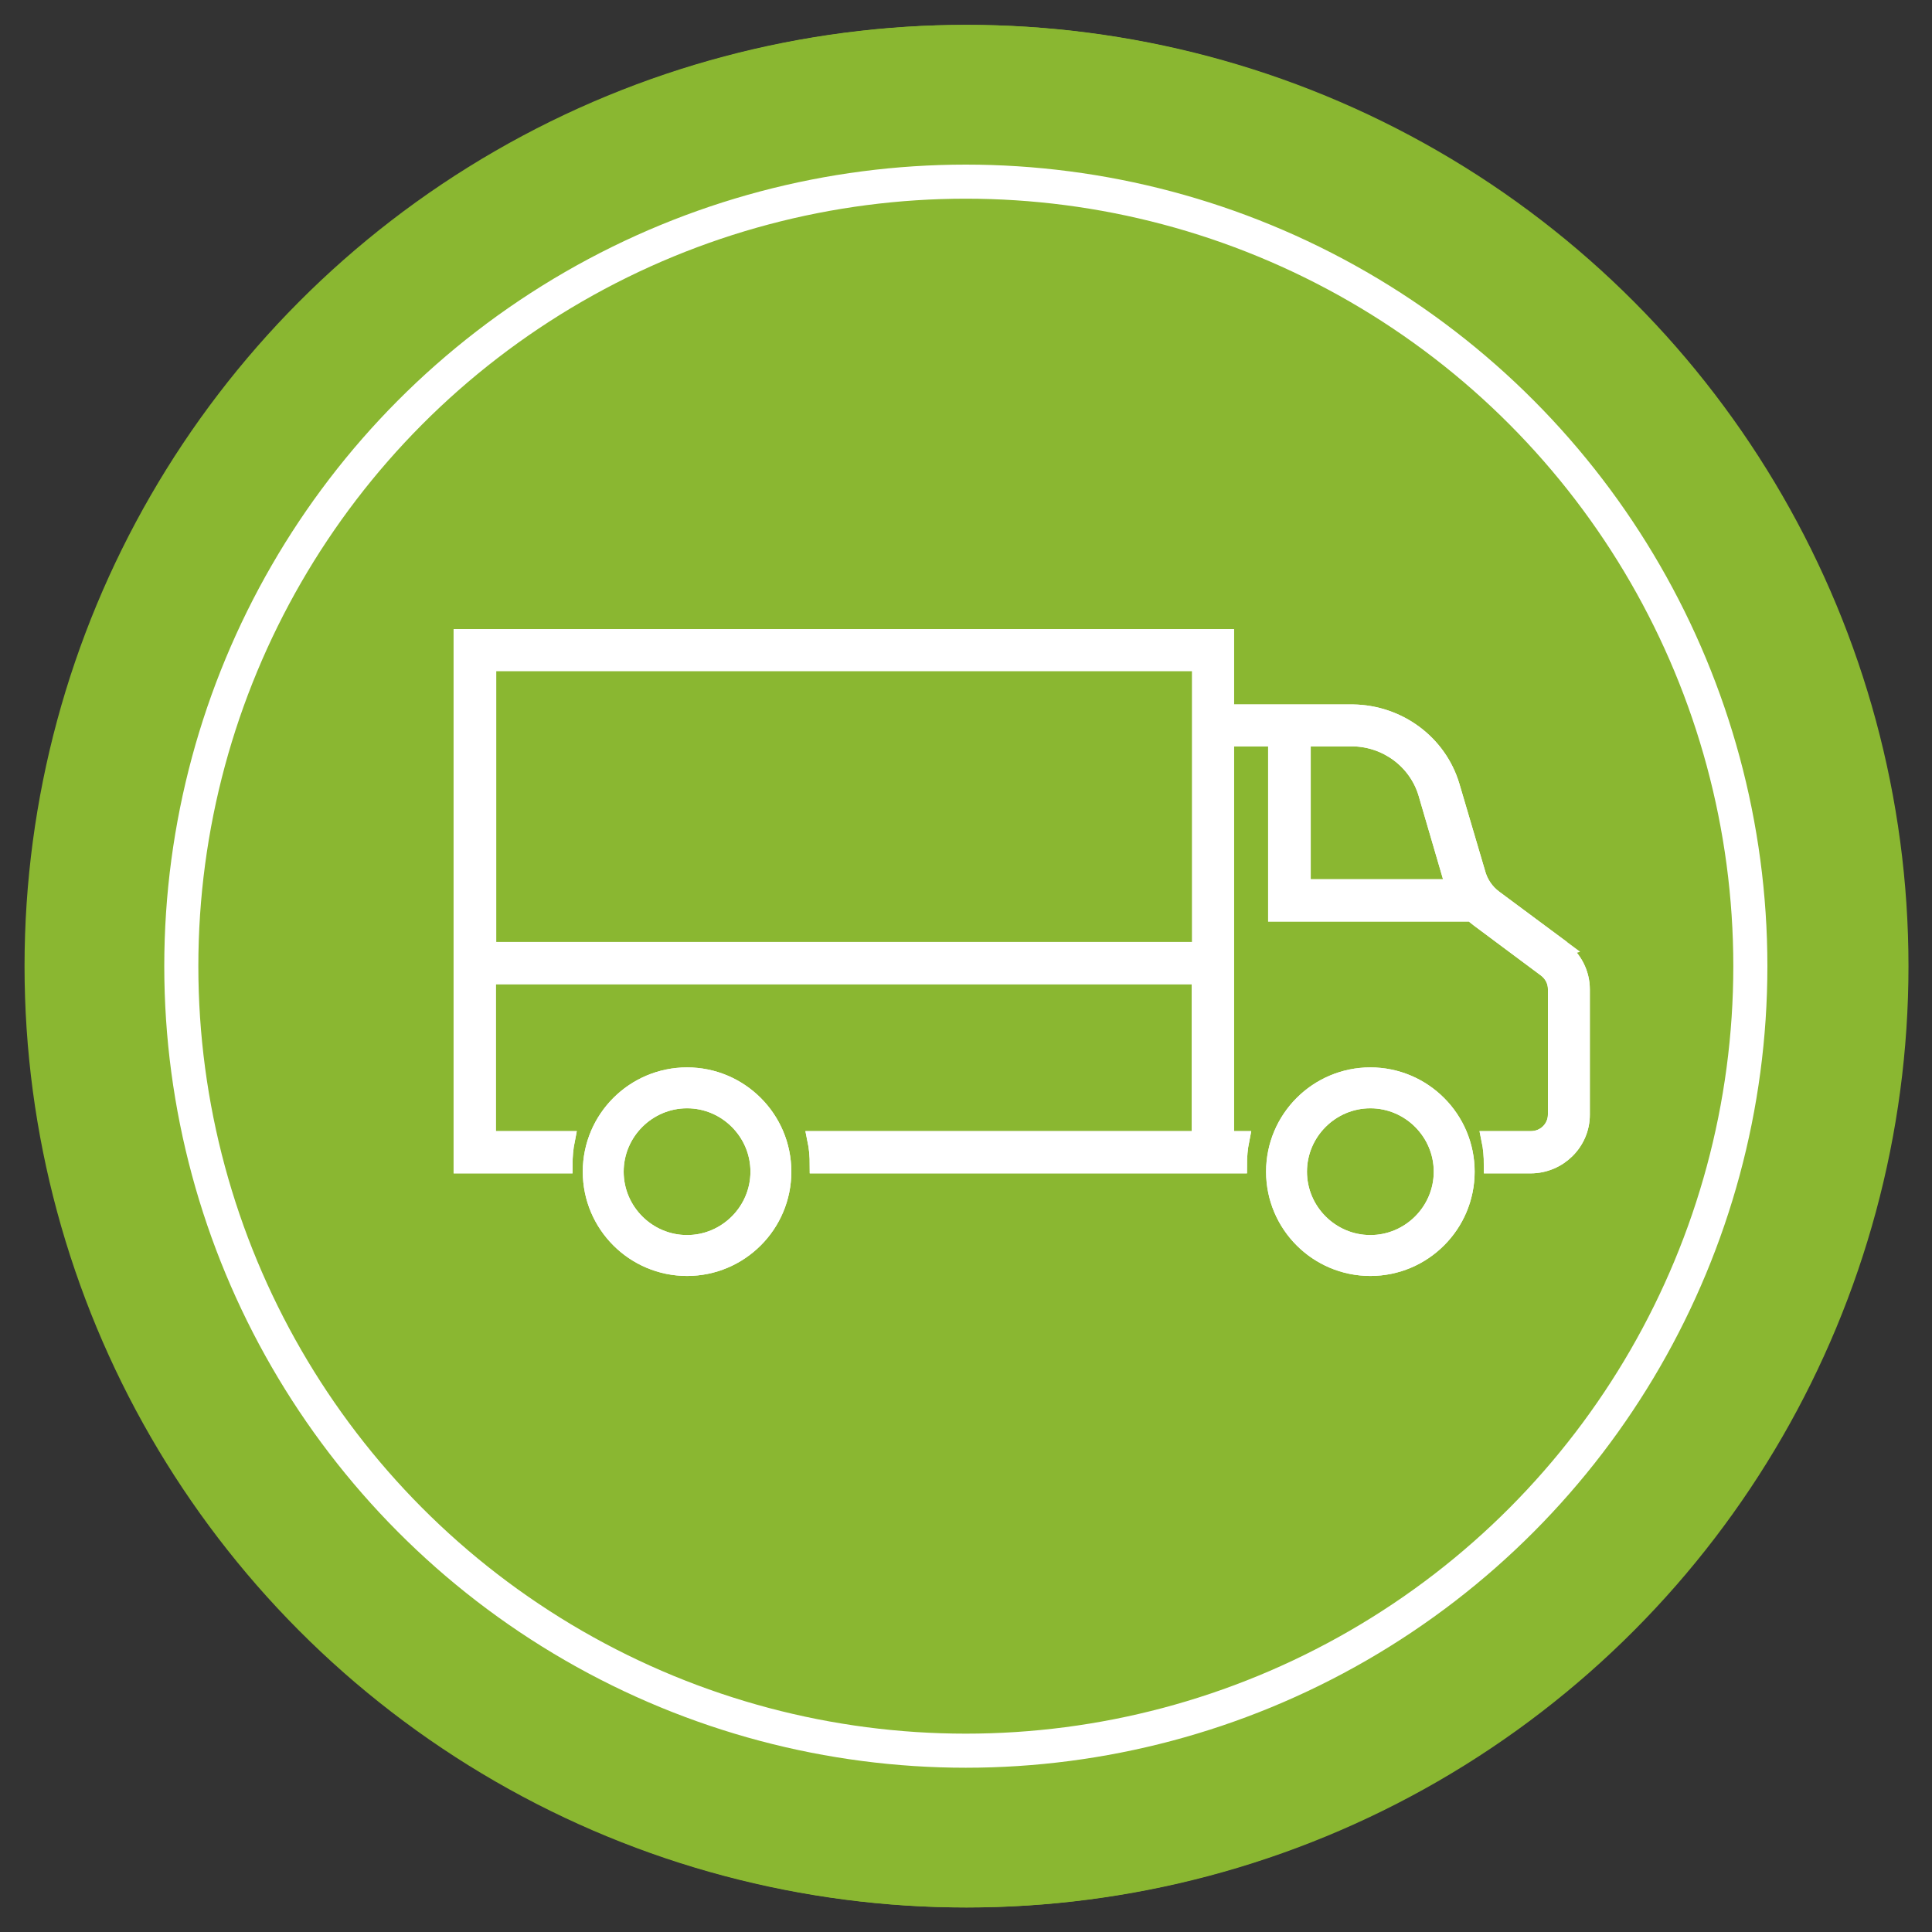 <?xml version="1.0" encoding="UTF-8"?> <svg xmlns="http://www.w3.org/2000/svg" id="Layer_1" viewBox="0 0 56.69 56.69"><rect x="0" y="0" width="56.69" height="56.69" fill="#333333" stroke="none"/><defs><style>.cls-1{fill:#8ab731;stroke-width:0px;}.cls-2{fill:#fff;stroke-width:.5px;}.cls-2,.cls-3{stroke:#fff;}.cls-3{fill:none;stroke-miterlimit:10;}</style></defs><circle class="cls-1" cx="28.38" cy="28.35" r="27.62"></circle><circle class="cls-3" cx="28.38" cy="28.35" r="23.02"></circle><circle class="cls-1" cx="28.34" cy="28.35" r="27.62"></circle><circle class="cls-3" cx="28.34" cy="28.35" r="23.02"></circle><path class="cls-2" d="M20.16,36.49c-1.16,0-2.11-.95-2.11-2.11s.95-2.11,2.11-2.11,2.11.95,2.11,2.11c0,1.16-.95,2.11-2.11,2.11h0ZM20.16,31.57c-1.55,0-2.81,1.26-2.81,2.81s1.26,2.81,2.81,2.81,2.81-1.26,2.81-2.81c0-1.55-1.26-2.81-2.81-2.81"></path><path class="cls-2" d="M20.16,36.49c-1.16,0-2.11-.95-2.11-2.11s.95-2.11,2.11-2.11,2.11.95,2.11,2.11c0,1.16-.95,2.11-2.11,2.11h0ZM20.16,31.57c-1.55,0-2.81,1.26-2.81,2.81s1.26,2.81,2.81,2.81,2.81-1.26,2.81-2.81c0-1.55-1.26-2.81-2.81-2.81Z"></path><path class="cls-2" d="M38.21,21.65h1.49c1,.02,1.87.67,2.16,1.61l.74,2.53c.03.09.06.18.1.26h-4.49v-4.4ZM35.22,27.89H14.31v-8.45h20.92v8.45ZM45.83,27.84l-1.98-1.47c-.26-.19-.44-.46-.52-.77l-.75-2.54c-.38-1.26-1.55-2.12-2.88-2.14h-3.74v-2.21H13.56v15.47h2.99c0-.25.02-.49.07-.74h-2.32v-4.81h20.92v4.81h-11.28c.05.24.07.49.07.74h12.33c0-.25.02-.49.07-.74h-.45v-11.79h1.5v5.14h5.74c.06.06.13.12.2.17l1.96,1.46c.19.14.31.36.31.6v3.68c0,.41-.33.74-.75.74h-1.2c.05.24.07.49.07.74h1.12c.82,0,1.49-.66,1.49-1.47v-3.68c0-.46-.22-.9-.6-1.18"></path><path class="cls-2" d="M38.21,21.65h1.49c1,.02,1.87.67,2.16,1.61l.74,2.53c.03.09.06.18.1.26h-4.49v-4.4ZM35.22,27.89H14.31v-8.45h20.92v8.45ZM45.83,27.84l-1.98-1.47c-.26-.19-.44-.46-.52-.77l-.75-2.54c-.38-1.26-1.55-2.12-2.88-2.14h-3.74v-2.21H13.56v15.47h2.99c0-.25.02-.49.07-.74h-2.32v-4.81h20.92v4.81h-11.28c.05.24.07.49.07.74h12.33c0-.25.02-.49.07-.74h-.45v-11.79h1.5v5.14h5.74c.06.06.13.12.2.17l1.96,1.46c.19.14.31.36.31.6v3.68c0,.41-.33.74-.75.74h-1.2c.05.24.07.49.07.74h1.12c.82,0,1.49-.66,1.49-1.47v-3.68c0-.46-.22-.9-.6-1.18Z"></path><path class="cls-2" d="M40.21,36.49c-1.16,0-2.11-.95-2.11-2.11s.95-2.11,2.11-2.11,2.11.95,2.11,2.11c0,1.16-.95,2.11-2.11,2.11h0ZM40.21,31.57c-1.55,0-2.81,1.26-2.81,2.81s1.26,2.81,2.81,2.81,2.81-1.26,2.81-2.81c0-1.55-1.26-2.81-2.81-2.81"></path><path class="cls-2" d="M40.21,36.49c-1.16,0-2.11-.95-2.11-2.11s.95-2.11,2.11-2.11,2.11.95,2.11,2.11c0,1.16-.95,2.11-2.11,2.11h0ZM40.21,31.57c-1.55,0-2.81,1.26-2.81,2.81s1.26,2.81,2.81,2.81,2.81-1.26,2.81-2.81c0-1.55-1.26-2.81-2.81-2.81Z"></path></svg> 